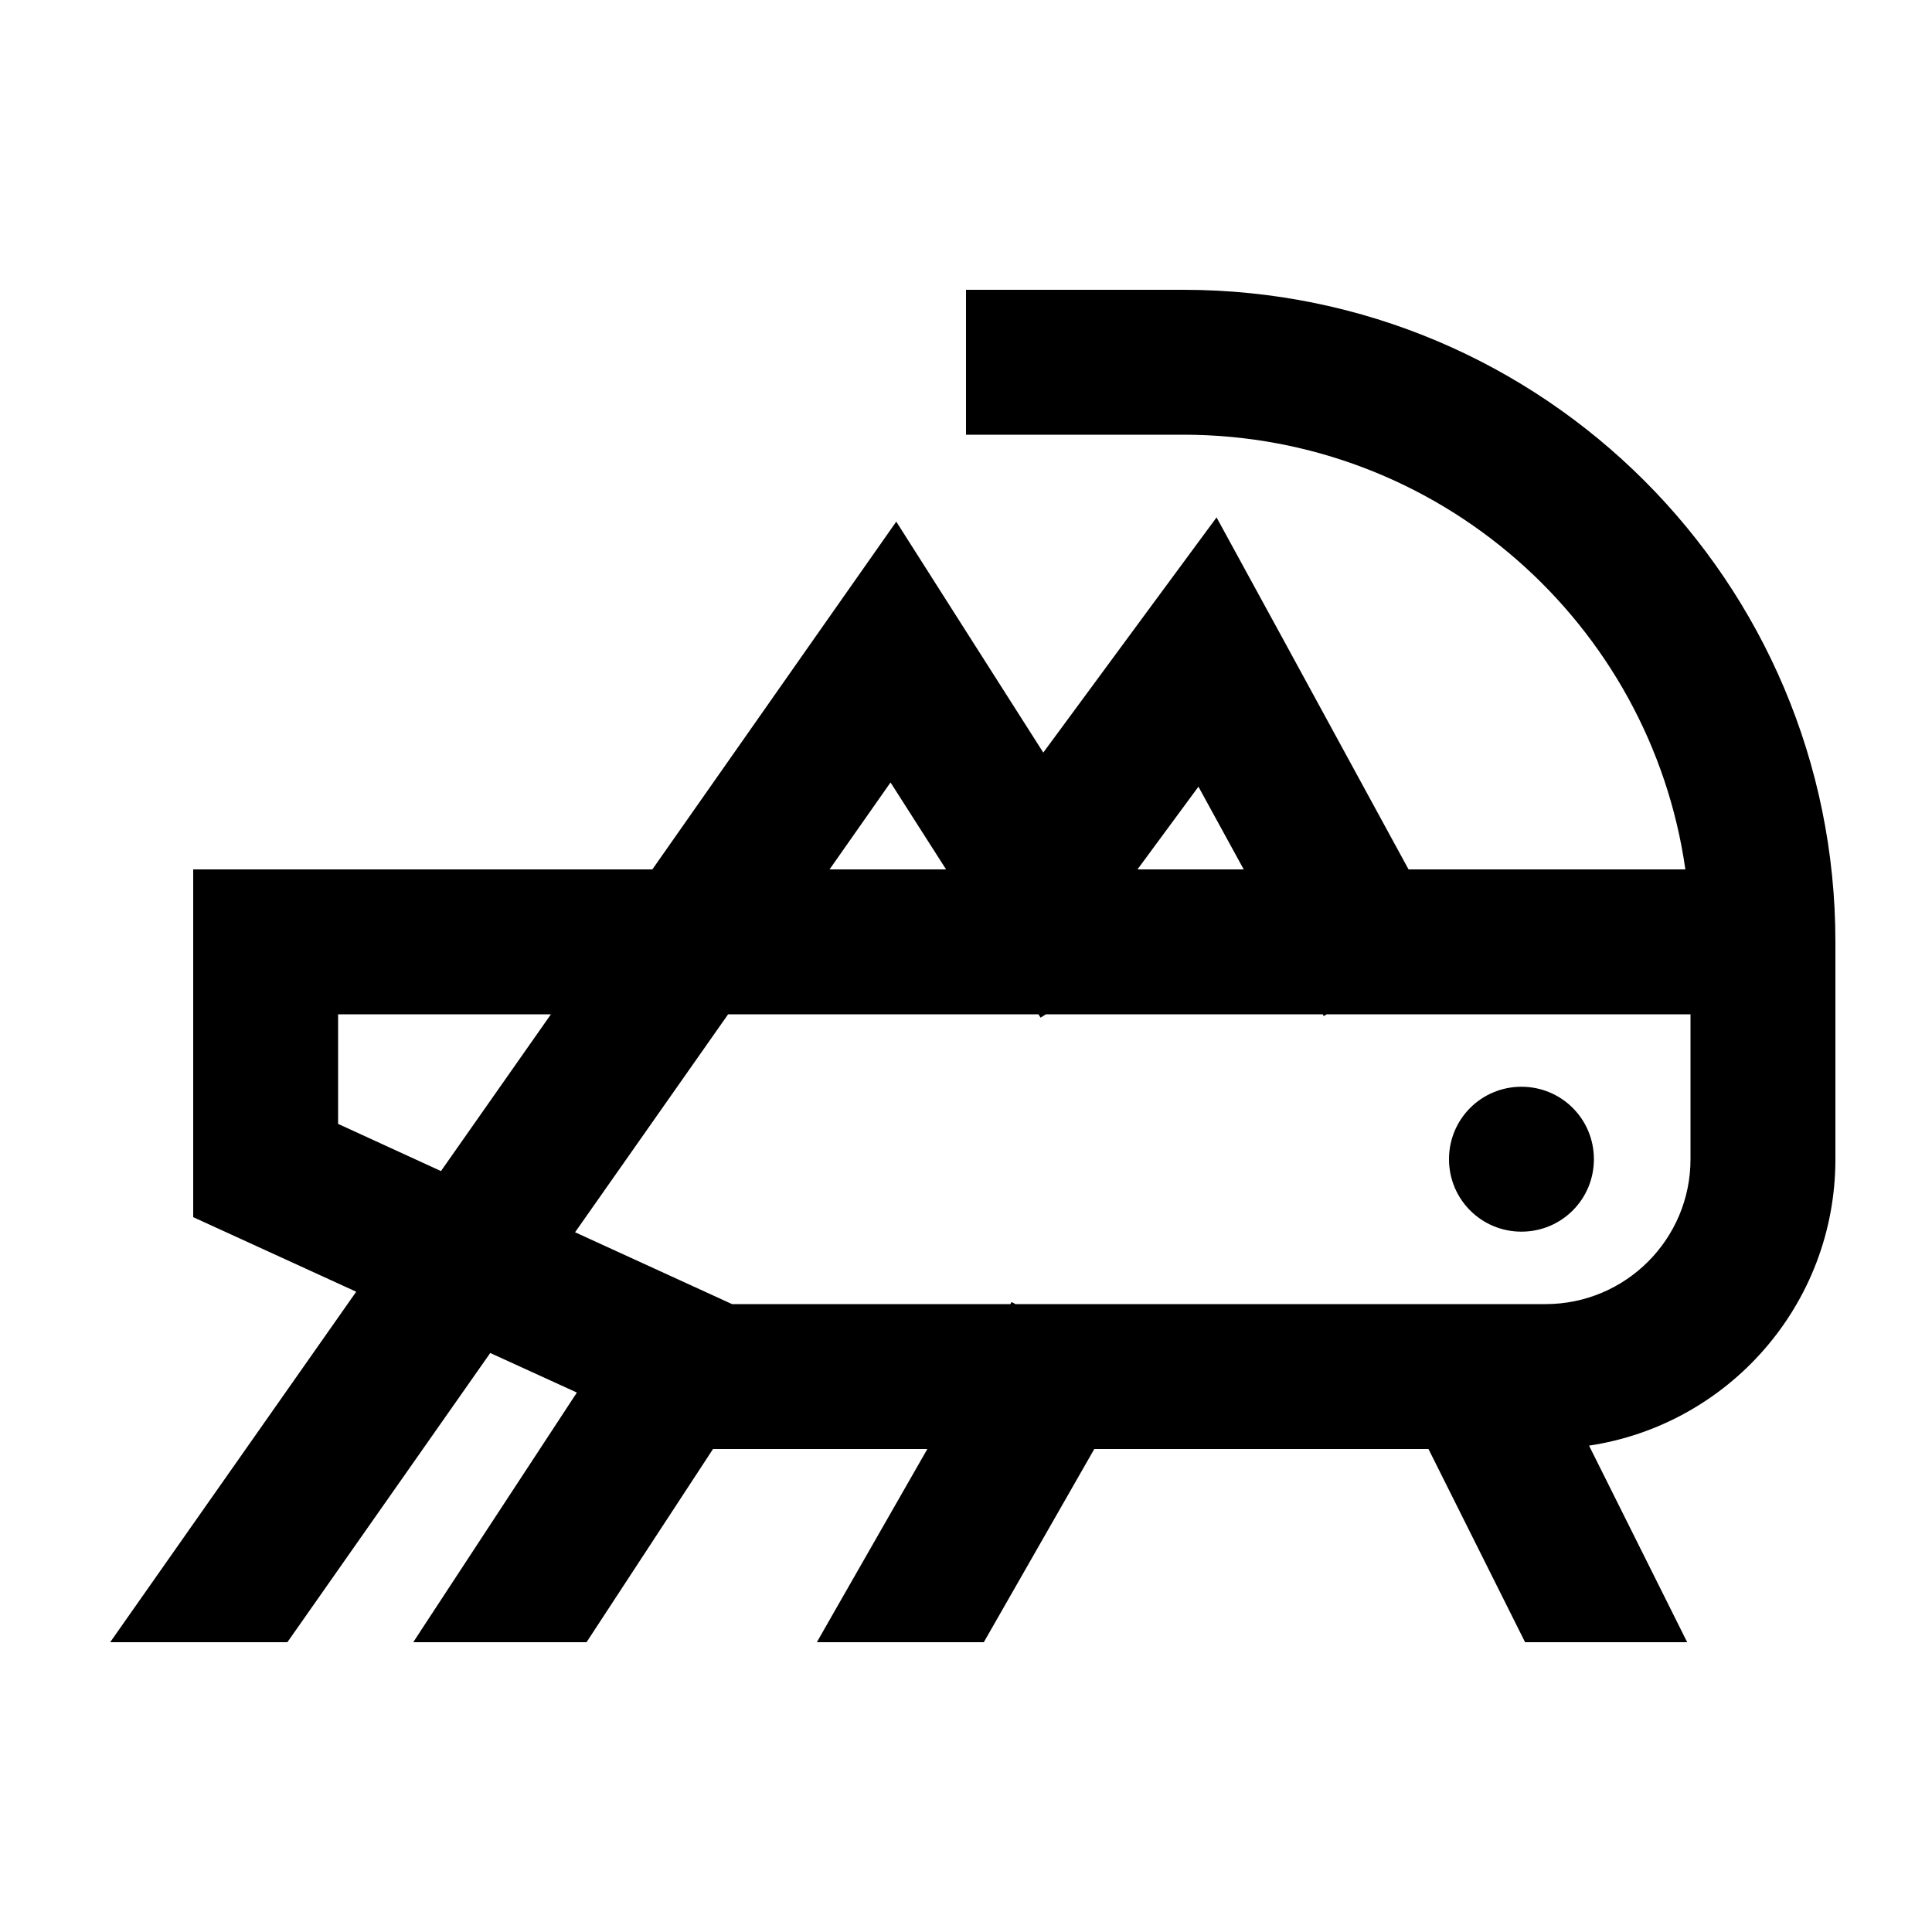 <svg xmlns="http://www.w3.org/2000/svg" viewBox="0 0 640 640"><!--! Font Awesome Pro 7.1.0 by @fontawesome - https://fontawesome.com License - https://fontawesome.com/license (Commercial License) Copyright 2025 Fonticons, Inc. --><path fill="currentColor" d="M526.3 478.9C572.5 472 607.9 432.3 608 384.2L608 312C608 192.7 511.3 96 392 96L320 96L320 144L392 144C476.6 144 546.7 206.6 558.3 288L466.6 288C431.7 223.9 410.5 185.1 403 171.4C390.2 188.7 371.1 214.7 345.6 249.3C324.3 215.9 308.1 190.4 296.9 172.8C289.7 183 262.8 221.4 216.1 288L64 288L64 403.2L118 427.9L36.5 544L95.2 544L162.4 448.2L191.1 461.3L139.9 539.4L136.9 544L194.3 544L236.2 480L307.2 480L275.1 536.1L270.6 544L325.9 544L362.5 480L473.2 480L505.2 544L558.9 544L526.4 478.9zM336.4 432L335.1 431.3L334.7 432L242.5 432L190.5 408.2L241.2 336L344 336L344.7 337.1L346.5 336L438.2 336L438.5 336.6L439.5 336L560 336L560 384C560 410.5 538.5 432 512 432L336.4 432zM146 387.9L112 372.3L112 336L182.5 336L146.1 387.9zM274.8 288L295 259.2L313.4 288L274.8 288zM376.8 288L397 260.6L412 288L376.8 288zM528 384C528 370.7 517.3 360 504 360C490.7 360 480 370.7 480 384C480 397.3 490.7 408 504 408C517.3 408 528 397.3 528 384z"/></svg>